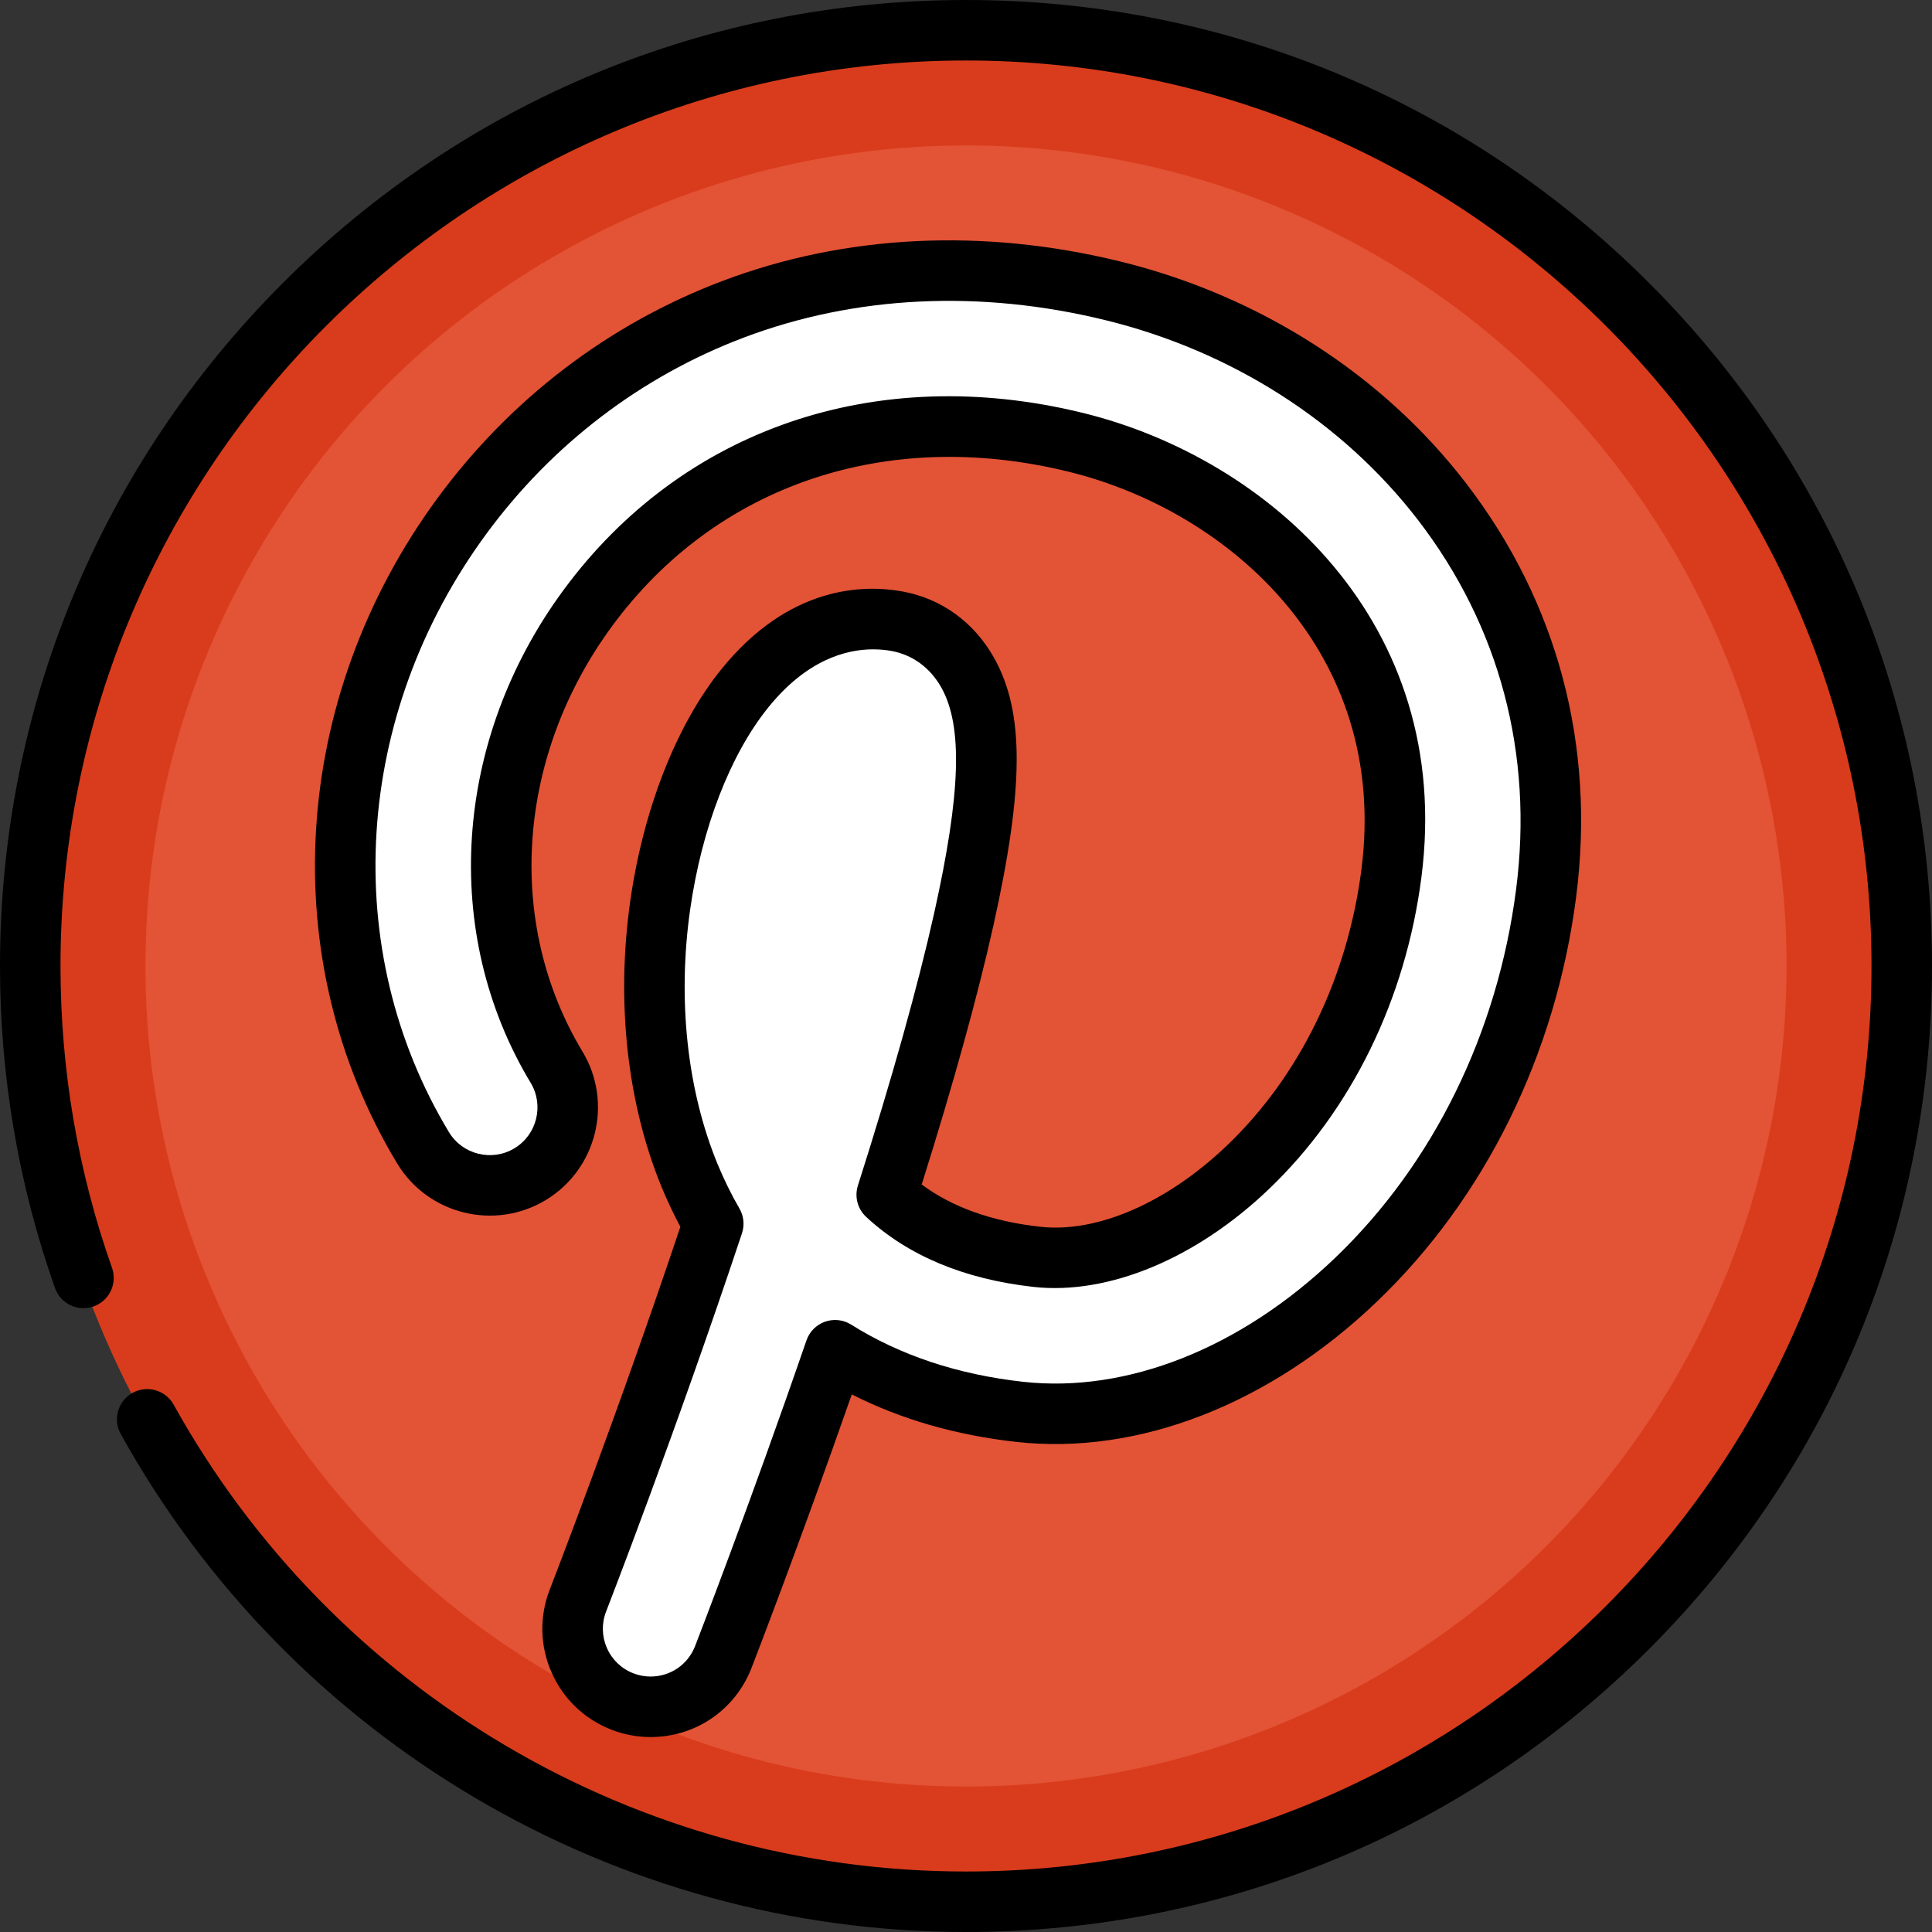 <?xml version="1.0" encoding="iso-8859-1"?>
<!-- Uploaded to: SVG Repo, www.svgrepo.com, Generator: SVG Repo Mixer Tools -->
<svg height="800px" width="800px" version="1.1" id="Layer_1" xmlns="http://www.w3.org/2000/svg" xmlns:xlink="http://www.w3.org/1999/xlink" 
	 viewBox="0 0 512 512" xml:space="preserve">
<rect x="0" y="0" width="512" height="512" fill="#333333" stroke="none"/>
<circle style="fill:#D93C1C;" cx="256" cy="256" r="248.518"/>
<circle style="fill:#E35336;" cx="256" cy="256" r="217.456"/>
<path style="fill:#FFFFFF;" d="M382.397,132.63c-21.111-27.441-52.165-47.312-87.443-55.958
	c-34.881-8.547-69.767-6.839-100.883,4.944c-28.624,10.84-53.479,29.782-71.872,54.78c-37.258,50.63-41.345,116.517-10.412,167.854
	c5.901,9.796,18.624,12.954,28.427,7.05c9.796-5.904,12.953-18.631,7.049-28.427c-22.268-36.958-19.012-84.818,8.296-121.928
	c29.585-40.204,78.005-56.668,129.539-44.043c46.044,11.282,91.937,51.909,83.894,114.446c-3.936,30.607-17.451,58.33-38.056,78.059
	c-17.614,16.866-38.588,25.773-56.098,23.835c-16.746-1.857-30.066-7.379-39.889-16.499c9.214-28.938,16.087-53.507,20.463-73.15
	c7.624-34.217,7.928-53.185,1.051-65.471c-4.134-7.384-10.827-12.25-18.84-13.698c-8.459-1.529-24.945-1.245-40.368,17.841
	c-21.638,26.775-33.401,83.844-14.675,129.355c1.848,4.488,3.953,8.767,6.302,12.822c-17.397,52.307-35.756,99.591-35.944,100.075
	c-4.147,10.659,1.133,22.663,11.792,26.809c2.467,0.96,5.006,1.415,7.504,1.414c8.29,0,16.119-5.014,19.305-13.205
	c0.172-0.443,14.331-36.904,29.692-81.495c13.891,8.725,30.408,14.302,49.044,16.368c29.99,3.329,62.547-9.463,89.307-35.086
	c27.42-26.255,45.351-62.726,50.49-102.693C414.975,198.502,405.406,162.538,382.397,132.63z"/>
<path d="M256,512c-93.002,0-178.833-50.568-223.999-131.97c-2.148-3.872-0.751-8.751,3.12-10.9c3.872-2.15,8.752-0.75,10.9,3.12
	C88.361,448.561,168.821,495.967,256,495.967c132.318,0,239.967-107.648,239.967-239.967S388.318,16.033,256,16.033
	S16.033,123.682,16.033,256c0,27.445,4.593,54.358,13.652,79.99c1.475,4.174-0.713,8.754-4.887,10.229
	c-4.174,1.475-8.754-0.713-10.229-4.887C4.902,313.98,0,285.27,0,256c0-68.38,26.628-132.667,74.981-181.019
	C123.333,26.629,187.62,0,256,0s132.667,26.629,181.019,74.981C485.372,123.333,512,187.62,512,256s-26.628,132.667-74.981,181.019
	C388.667,485.371,324.38,512,256,512z"/>
<path d="M172.402,460.337c-3.552,0-7.047-0.658-10.383-1.958c-7.139-2.777-12.769-8.168-15.855-15.182
	c-3.085-7.013-3.254-14.807-0.475-21.948c0.177-0.457,17.61-45.332,34.615-96.139c-1.818-3.395-3.488-6.932-4.979-10.555
	c-9.135-22.2-12.084-49.093-8.306-75.728c3.451-24.344,12.246-46.74,24.127-61.44c17.986-22.259,37.758-22.496,47.943-20.653
	c10.397,1.88,19.051,8.145,24.369,17.64c8.03,14.346,7.969,34.249-0.218,70.991c-4.151,18.628-10.531,41.667-18.979,68.541
	c8.1,6.024,18.644,9.788,31.421,11.204c15.147,1.678,33.67-6.401,49.549-21.607c19.242-18.425,31.873-44.394,35.567-73.124
	c7.397-57.523-35.077-94.954-77.671-105.391c-48.168-11.801-93.36,3.494-120.895,40.913c-25.324,34.413-28.412,78.68-7.868,112.776
	c8.162,13.546,3.782,31.207-9.763,39.371c-13.553,8.16-31.211,3.779-39.371-9.765c-32.544-54.009-28.304-123.242,10.8-176.38
	c19.27-26.19,45.321-46.042,75.335-57.408c32.575-12.334,69.027-14.138,105.414-5.223c36.962,9.058,69.529,29.916,91.7,58.735l0,0
	c24.281,31.561,34.382,69.491,29.213,109.689c-5.362,41.693-24.109,79.778-52.787,107.24
	c-28.426,27.218-63.247,40.773-95.545,37.188c-16.013-1.775-30.643-6.002-43.629-12.594c-13.802,39.514-26.018,71.064-26.568,72.485
	c-4.334,11.143-14.829,18.322-26.748,18.322C172.409,460.337,172.405,460.337,172.402,460.337z M231.396,172.082
	c-7.195,0-17.597,2.78-27.781,15.381c-10.112,12.514-17.665,32.055-20.724,53.615c-3.382,23.85-0.805,47.777,7.258,67.373
	c1.695,4.115,3.65,8.095,5.813,11.826c1.151,1.986,1.396,4.371,0.671,6.548c-17.476,52.544-35.82,99.766-36.004,100.238
	c-1.225,3.148-1.15,6.584,0.21,9.678c1.361,3.092,3.845,5.471,6.993,6.696c1.477,0.575,3.014,0.866,4.572,0.866
	c0.001,0,0.003,0,0.005,0c5.261,0,9.889-3.166,11.795-8.066c0.596-1.535,14.579-37.65,29.521-81.024
	c0.796-2.313,2.606-4.136,4.913-4.949c2.307-0.813,4.859-0.53,6.931,0.772c12.959,8.141,28.287,13.238,45.557,15.154
	c27.565,3.055,57.702-8.908,82.689-32.833c26.04-24.935,43.079-59.635,47.974-97.704c4.615-35.899-4.381-69.742-26.019-97.868l0,0
	C355.809,111.84,326.4,93.04,292.96,84.846c-33.223-8.143-66.392-6.536-95.92,4.643c-27.116,10.269-50.663,28.221-68.098,51.916
	c-35.253,47.905-39.171,110.16-9.98,158.603c3.597,5.971,11.384,7.903,17.363,4.305c5.972-3.599,7.903-11.388,4.303-17.362
	c-23.897-39.66-20.489-90.906,8.687-130.554c31.505-42.813,82.951-60.376,137.625-46.983c49.295,12.078,98.41,55.725,89.757,123.009
	c-4.16,32.353-18.5,61.708-40.38,82.66c-19.268,18.449-42.595,28.156-62.404,25.962c-18.38-2.038-33.309-8.282-44.376-18.558
	c-2.275-2.113-3.125-5.349-2.184-8.306c9.116-28.634,15.923-52.96,20.234-72.303c7.041-31.599,7.602-49.444,1.877-59.671
	c-2.933-5.239-7.633-8.683-13.231-9.695C234.871,172.265,233.239,172.082,231.396,172.082z"/>
</svg>